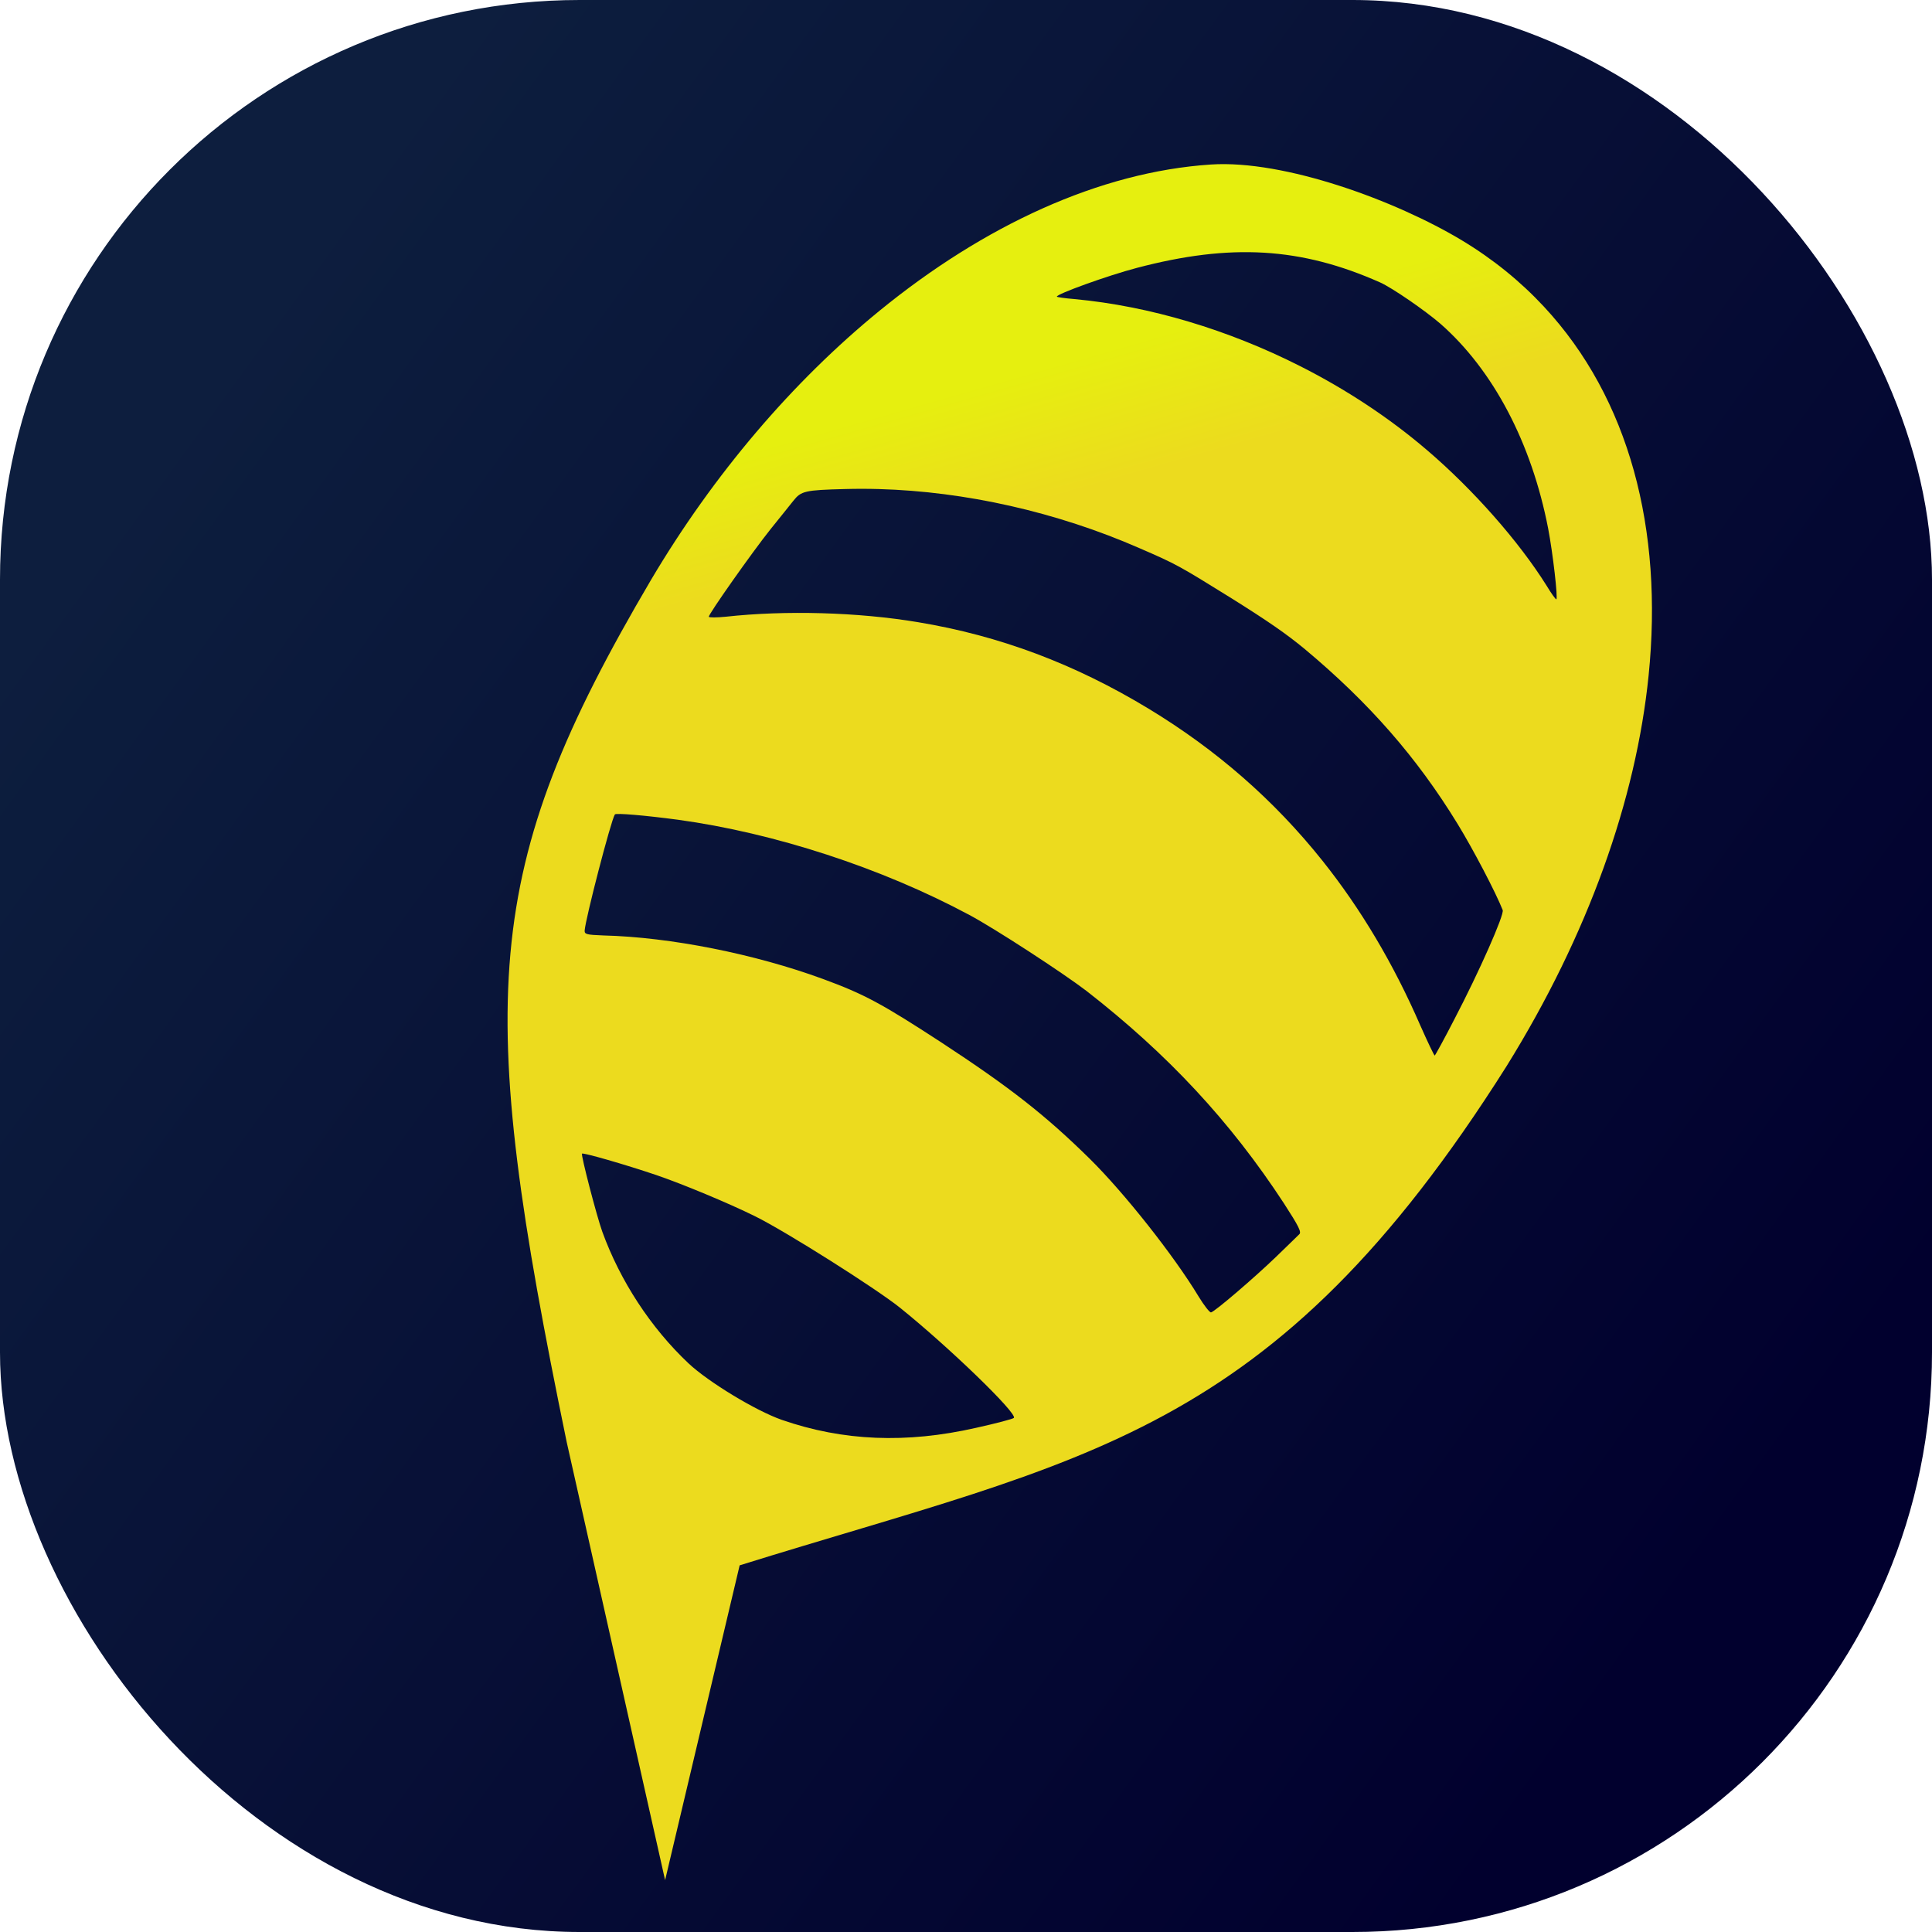 <svg xmlns="http://www.w3.org/2000/svg" xmlns:xlink="http://www.w3.org/1999/xlink" id="svg7" width="1000" height="1000"><defs id="defs7"><linearGradient id="linearGradient23"><stop id="stop24" offset="0" style="stop-color:#e6ef0f;stop-opacity:1"/><stop id="stop25" offset="1" style="stop-color:#ecdb1e;stop-opacity:1"/></linearGradient><linearGradient id="linearGradient1"><stop id="stop1" offset="0" style="stop-color:#0d1e3e;stop-opacity:1"/><stop id="stop2" offset="1" style="stop-color:#01002e;stop-opacity:1"/></linearGradient><linearGradient xlink:href="#linearGradient1" id="linearGradient2" x1="95.492" x2="904.509" y1="206.107" y2="793.893" gradientUnits="userSpaceOnUse"/><linearGradient xlink:href="#linearGradient23" id="linearGradient26" x1="164.759" x2="581.908" y1="981.138" y2="593.613" gradientTransform="matrix(1.546,0,0,1.546,-5435.752,2519.149)" gradientUnits="userSpaceOnUse" patternTransform="translate(-5435.75px,2519.15px)scale(1.546)"/></defs><g id="light-icon"><svg id="svg3" width="1000" height="1000"><g id="g3" clip-path="url(#SvgjsClipPath1194)"><path id="rect1" fill="#fff" d="M0 0h763.415A236.585 236.585 45 0 1 1000 236.585V1000H0Z" style="fill:url(#linearGradient2);fill-opacity:1;display:inline"/><path id="path1" d="M1107.232 9833.597c28.175-2296.85 453.558-3058.833 2550.262-5320.236l2118.63-2204.92-676.188 2096.845c1635.557 1848.945 2650.613 2614.079 2706.952 5613.967 11.697 1053.669-186.207 2009.398-550.764 2776.738-429.248 903.504-1089.54 1545.827-1910.768 1779.317-225.182 64.023-462.463 97.308-710.4 96.81-523.83-1.052-1319.738-155.834-1730.881-443.356-624.335-436.611-1107.392-1157.059-1414.697-2020.254-256.207-719.668-390.249-1538.56-382.146-2374.91m3694.013 4277.171c471.644-83.504 952.566-372.676 1351.531-813.393 112.885-125.256 306.182-374.222 296.904-383.501-3.093-3.092-51.031 17.011-103.607 44.845-318.553 160.823-768.548 301.543-1173.698 368.037-335.474 55.51-687.191 68.644-1036.69 42.065-546.23-41.54-1087.04-180.084-1551.94-405.463-58.762-29.381-109.793-51.03-111.34-47.937-12.37 12.371 221.132 301.543 364.945 449.995 459.273 474.736 882.98 698.961 1469.055 773.187 89.69 10.824 355.666-4.64 494.84-27.835m357.212-2373.684c567.52-86.597 1037.617-236.595 1507.715-479.376 182.472-94.329 463.912-264.43 567.519-343.295 26.289-20.103 80.412-440.716 103.607-807.207 10.825-151.545 15.464-278.347 13.918-279.894-3.093-3.093-89.69 54.123-191.751 125.257-373.044 264.011-755.211 468.115-1149.737 613.527-495.144 182.496-1009.756 272.545-1550.232 272.545-589.168 0-1124.213-100.515-1646.888-309.275-385.047-153.091-814.94-397.418-1139.677-646.384-49.484-37.113-94.33-64.948-98.968-60.309-10.825 12.371 24.742 528.86 51.03 729.889 12.37 94.328 27.835 204.121 32.474 244.327 10.824 83.504 27.835 102.06 259.79 250.512 64.176 41.345 130.148 81.228 197.713 119.572 255.518 145.011 533.82 268.024 823.869 364.966 293.021 97.936 598.033 169.263 903.654 209.784 272.162 37.113 289.172 37.113 711.332 32.474 299.997-4.639 443.81-13.917 604.632-37.113M5093.51 8975.26c697.414-81.958 1297.407-252.059 1900.493-541.23 168.555-81.959 205.668-105.154 197.936-126.804-3.093-15.463-29.381-111.339-55.669-213.399-52.577-197.936-162.37-531.953-182.473-552.055-6.185-6.186-64.947 15.463-129.895 49.484-286.079 149.998-794.836 340.202-1118.028 417.521-411.336 97.421-714.425 134.534-1281.944 154.637-477.83 15.463-612.364 9.278-906.175-47.938-484.015-94.328-1036.071-293.81-1433.49-521.128-100.513-55.669-114.431-60.308-126.802-37.113-37.113 72.68-233.502 728.342-233.502 782.465 0 12.371 177.833 100.514 386.593 191.75 607.725 262.884 1354.624 437.624 2033.482 473.191 197.936 10.825 751.538-7.732 949.474-29.38m32.474-2503.579c417.521-55.67 1051.534-199.482 1051.534-239.688 0-7.732-83.504-94.329-185.565-191.75-351.027-338.656-726.796-545.87-1159.78-638.653C4649.7 5362.931 4272.385 5362.931 4089.913 5401.59c-346.388 74.226-689.683 239.688-966.484 462.366-89.69 72.68-394.325 369.583-394.325 383.501 0 10.824 286.079 88.143 508.757 137.627 184.018 40.206 519.582 91.236 720.61 108.246 228.864 20.103 958.752 6.186 1167.513-21.649" style="mix-blend-mode:normal;fill:url(#linearGradient26);fill-opacity:1;stroke-width:1.546px" transform="rotate(211.196 63.984 464.972)scale(-.076 .076)"/></g><defs id="defs3"><clipPath id="SvgjsClipPath1194"><rect id="rect3" width="1000" height="1000" x="0" y="0" rx="300" ry="300"/></clipPath></defs></svg></g></svg>